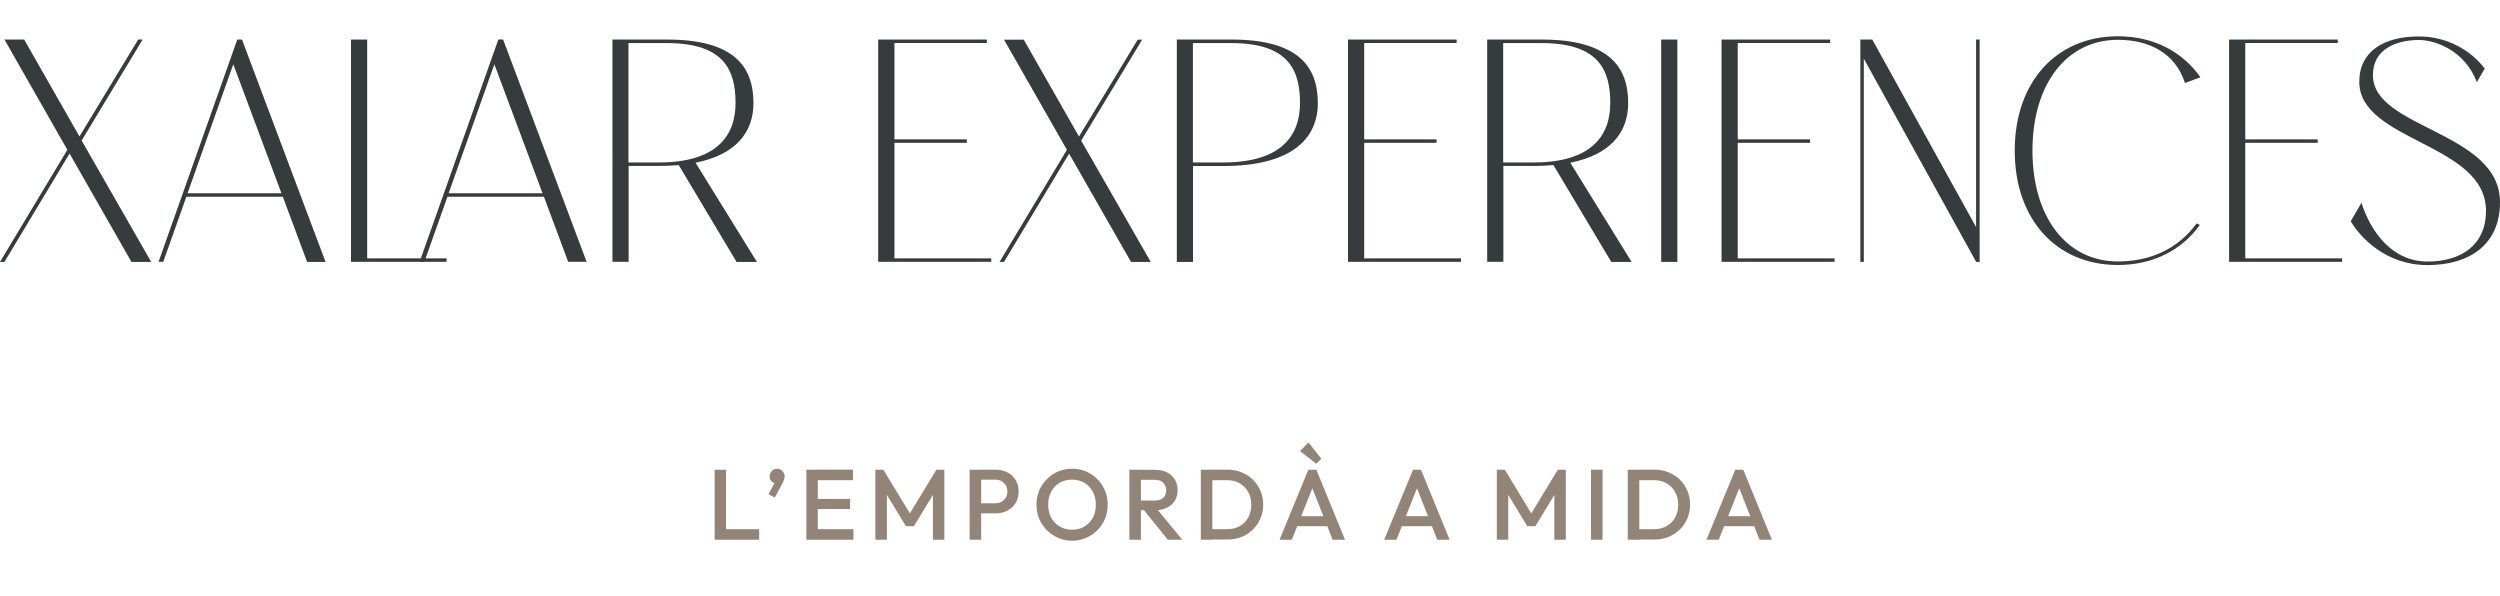 <svg xmlns="http://www.w3.org/2000/svg" xmlns:xlink="http://www.w3.org/1999/xlink" x="0px" y="0px" viewBox="0 0 275 65.53" style="enable-background:new 0 0 275 65.53;" xml:space="preserve"><style type="text/css">	.st0{opacity:0.6;fill:#262626;}	.st1{fill:#363B3D;}	.st2{fill:#7E8183;}	.st3{fill:#E8E5E5;}	.st4{fill:#101112;fill-opacity:0.7;}	.st5{fill:#D33131;}	.st6{fill:#474A4B;}	.st7{fill:#1F2123;}	.st8{fill:#5E6264;}	.st9{fill:#928577;}	.st10{fill:#FFFFFF;}	.st11{fill:none;stroke:#FFFFFF;stroke-miterlimit:10;}	.st12{fill:#606060;}</style><g id="Capa_5"></g><g id="Capa_2"></g><g id="Capa_3"></g><g id="Capa_4"></g><g id="Capa_1">	<g>		<path class="st1" d="M16.63,28.81h-2.17L7.65,16.89L0.49,28.81H0l7.41-12.33L0.49,4.35h2.17l6.08,10.66L15.2,4.35h0.49L8.98,15.46   L16.63,28.81z"></path>		<path class="st1" d="M31.11,21.64H20.5l-2.54,7.16h-0.52L26.1,4.35h0.52l9.19,24.46h-2.03L31.11,21.64z M30.96,21.26l-5.3-14.19   l-5.03,14.19H30.96z"></path>		<path class="st1" d="M49.12,28.42v0.38H38.61V4.35h1.78v24.07H49.12z"></path>		<path class="st1" d="M59.83,21.64H49.22l-2.54,7.16h-0.52l8.66-24.46h0.52l9.19,24.46H62.5L59.83,21.64z M59.68,21.26l-5.3-14.19   l-5.03,14.19H59.68z"></path>		<path class="st1" d="M81.02,28.81l-6.36-10.65c-0.68,0.06-1.39,0.09-2.16,0.09h-3.35v10.55h-1.78V4.35h6.01   c7.44,0,9.5,3.04,9.5,6.99c0,3.14-1.86,5.66-6.37,6.56l6.75,10.91H81.02z M69.14,17.87h3.35c6.29,0,8.42-2.9,8.42-6.53   s-1.26-6.6-7.55-6.6h-4.23V17.87z"></path>		<path class="st1" d="M109.04,28.42v0.38H96.6V4.35h11.95v0.38H98.39v10.6h7.96v0.38h-7.96v12.71H109.04z"></path>		<path class="st1" d="M126.58,28.81h-2.17l-6.81-11.91l-7.16,11.91h-0.49l7.41-12.33l-6.92-12.12h2.17l6.08,10.66l6.46-10.66h0.49   l-6.71,11.11L126.58,28.81z"></path>		<path class="st1" d="M135.46,4.35c7.44,0,9.5,3.04,9.5,6.99c0,3.95-2.93,6.92-10.38,6.92h-3.35v10.55h-1.78V4.35H135.46z    M131.23,17.87h3.35c6.29,0,8.42-2.9,8.42-6.53c0-3.63-1.26-6.6-7.55-6.6h-4.23V17.87z"></path>		<path class="st1" d="M160.71,28.42v0.38h-12.43V4.35h11.95v0.38h-10.17v10.6h7.96v0.38h-7.96v12.71H160.71z"></path>		<path class="st1" d="M177.24,28.81l-6.36-10.65c-0.68,0.06-1.39,0.09-2.16,0.09h-3.35v10.55h-1.78V4.35h6.01   c7.44,0,9.5,3.04,9.5,6.99c0,3.14-1.86,5.66-6.37,6.56l6.75,10.91H177.24z M165.36,17.87h3.35c6.29,0,8.42-2.9,8.42-6.53   s-1.26-6.6-7.55-6.6h-4.23V17.87z"></path>		<path class="st1" d="M182.73,4.35h1.78v24.46h-1.78V4.35z"></path>		<path class="st1" d="M201.8,28.42v0.38h-12.43V4.35h11.95v0.38h-10.17v10.6h7.96v0.38h-7.96v12.71H201.8z"></path>		<path class="st1" d="M217.76,4.35v24.46h-0.38L205.02,6.46v22.35h-0.38V4.35h1.31l11.42,20.63V4.35H217.76z"></path>		<path class="st1" d="M241.98,24.75c-1.99,2.76-5.14,4.4-9.01,4.4c-6.78,0-11.35-5.03-11.35-12.58c0-7.55,4.58-12.58,11.35-12.58   c3.91,0,7.09,1.68,9.08,4.51l-1.71,0.63c-1.05-3.32-3.98-4.75-7.37-4.75c-5.66,0-9.4,4.89-9.4,12.19s3.74,12.19,9.4,12.19   c3.39,0,6.53-1.26,8.66-4.19L241.98,24.75z"></path>		<path class="st1" d="M257.63,28.42v0.38H245.2V4.35h11.95v0.38h-10.17v10.6h7.96v0.38h-7.96v12.71H257.63z"></path>		<path class="st1" d="M275,22.24c0,4.72-3.42,6.92-7.97,6.92h0c-4.64,0-7.44-3.11-8.45-4.82l1.18-2.04   c0.98,3.11,3.32,6.47,7.27,6.47c3.7,0,6.43-1.82,6.43-5.59c0-7.41-13.94-7.62-13.94-14.18c0-3.4,2.77-4.95,6.39-4.99   c0.06,0,0.12,0,0.18,0c3.04,0,5.66,1.47,7.23,3.53l-0.87,1.5c-1.34-3.59-4.73-4.64-6.33-4.64c-0.07,0-0.14,0-0.21,0   c-2.2,0.05-4.89,0.9-4.89,3.88C261.03,14.17,275,14.45,275,22.24z"></path>	</g>	<g>		<g>			<path class="st9" d="M78.61,59.37v-7.7h1.26v7.7H78.61z M79.48,59.37v-1.16h4.03v1.16H79.48z"></path>			<path class="st9" d="M84.54,54.36l0.75-1.4l0.41-0.11c-0.04,0.09-0.1,0.16-0.15,0.22s-0.13,0.09-0.21,0.09    c-0.17,0-0.32-0.07-0.47-0.21c-0.14-0.14-0.21-0.32-0.21-0.54c0-0.23,0.08-0.43,0.24-0.6c0.16-0.17,0.36-0.25,0.58-0.25    c0.22,0,0.41,0.08,0.58,0.25c0.16,0.17,0.25,0.37,0.25,0.6c0,0.1-0.02,0.21-0.06,0.33c-0.04,0.13-0.11,0.29-0.21,0.49l-0.81,1.5    L84.54,54.36z"></path>			<path class="st9" d="M88.7,59.37v-7.7h1.26v7.7H88.7z M89.57,52.82v-1.16h4.26v1.16H89.57z M89.57,55.99v-1.11h3.94v1.11H89.57z     M89.57,59.37v-1.16h4.31v1.16H89.57z"></path>			<path class="st9" d="M96.29,59.37v-7.7h0.88l3.2,5.27H99.8l3.2-5.27h0.88v7.7h-1.26v-5.48l0.29,0.08l-2.38,3.91h-0.88l-2.38-3.91    l0.29-0.08v5.48H96.29z"></path>			<path class="st9" d="M106.66,59.37v-7.7h1.27v7.7H106.66z M107.52,56.46v-1.1h1.93c0.26,0,0.5-0.05,0.7-0.16s0.36-0.26,0.48-0.45    c0.12-0.19,0.18-0.42,0.18-0.69c0-0.26-0.06-0.49-0.18-0.69c-0.12-0.19-0.28-0.34-0.48-0.45s-0.43-0.16-0.7-0.16h-1.93v-1.1h1.99    c0.48,0,0.92,0.1,1.3,0.3c0.38,0.2,0.69,0.48,0.91,0.84c0.22,0.36,0.33,0.78,0.33,1.27c0,0.48-0.11,0.91-0.33,1.26    s-0.53,0.64-0.91,0.84s-0.82,0.3-1.3,0.3H107.52z"></path>			<path class="st9" d="M117.94,59.48c-0.55,0-1.06-0.1-1.54-0.31s-0.89-0.49-1.25-0.85c-0.36-0.36-0.64-0.78-0.84-1.26    c-0.2-0.48-0.3-1-0.3-1.55c0-0.55,0.1-1.06,0.3-1.54c0.2-0.48,0.48-0.9,0.84-1.26c0.36-0.36,0.77-0.65,1.24-0.85    c0.47-0.2,0.99-0.3,1.53-0.3c0.55,0,1.06,0.1,1.54,0.3c0.47,0.2,0.89,0.48,1.25,0.85c0.36,0.36,0.64,0.78,0.84,1.26    s0.3,1,0.3,1.55c0,0.55-0.1,1.06-0.3,1.54s-0.48,0.9-0.84,1.26s-0.77,0.64-1.24,0.85C118.99,59.37,118.48,59.48,117.94,59.48z     M117.92,58.27c0.52,0,0.98-0.12,1.37-0.35c0.39-0.23,0.7-0.56,0.92-0.97c0.22-0.41,0.33-0.89,0.33-1.44    c0-0.4-0.06-0.77-0.19-1.11c-0.13-0.33-0.31-0.62-0.54-0.87c-0.23-0.25-0.51-0.43-0.83-0.57c-0.32-0.13-0.67-0.2-1.06-0.2    c-0.51,0-0.97,0.12-1.36,0.35c-0.39,0.23-0.7,0.55-0.92,0.96c-0.22,0.41-0.34,0.89-0.34,1.43c0,0.4,0.06,0.78,0.19,1.12    c0.13,0.34,0.31,0.63,0.54,0.87s0.51,0.43,0.83,0.57S117.54,58.27,117.92,58.27z"></path>			<path class="st9" d="M124.23,59.37v-7.7h1.27v7.7H124.23z M125.1,56.1v-1.04h1.95c0.39,0,0.69-0.1,0.91-0.3    c0.22-0.2,0.32-0.48,0.32-0.84c0-0.32-0.11-0.59-0.32-0.81c-0.21-0.22-0.51-0.33-0.9-0.33h-1.96v-1.1h2.01    c0.48,0,0.91,0.1,1.28,0.29s0.65,0.46,0.85,0.79c0.2,0.33,0.3,0.71,0.3,1.14c0,0.45-0.1,0.84-0.3,1.17    c-0.2,0.33-0.49,0.59-0.85,0.77s-0.79,0.28-1.28,0.28H125.1z M128.46,59.37l-2.7-3.34l1.18-0.43l3.11,3.77H128.46z"></path>			<path class="st9" d="M132.09,59.37v-7.7h1.27v7.7H132.09z M132.96,59.37v-1.16h2.02c0.53,0,0.99-0.11,1.39-0.34    c0.4-0.23,0.71-0.54,0.94-0.95c0.22-0.41,0.33-0.88,0.33-1.41c0-0.53-0.11-0.99-0.34-1.4c-0.23-0.4-0.54-0.72-0.94-0.95    c-0.4-0.23-0.86-0.34-1.38-0.34h-2.02v-1.16h2.06c0.56,0,1.07,0.1,1.55,0.29s0.89,0.47,1.25,0.81c0.36,0.35,0.63,0.76,0.83,1.22    c0.2,0.46,0.3,0.97,0.3,1.52c0,0.54-0.1,1.05-0.3,1.52c-0.2,0.47-0.47,0.88-0.83,1.23s-0.77,0.62-1.24,0.81s-0.99,0.29-1.54,0.29    H132.96z"></path>			<path class="st9" d="M140.75,59.37l3.17-7.7h0.88l3.15,7.7h-1.36l-2.46-6.24h0.46l-2.49,6.24H140.75z M142.32,57.88v-1.1h4.08    v1.1H142.32z M144.79,51.02L143,49.61l0.94-0.94l1.41,1.79L144.79,51.02z"></path>			<path class="st9" d="M152.26,59.37l3.17-7.7h0.88l3.15,7.7h-1.36l-2.46-6.24h0.46l-2.49,6.24H152.26z M153.82,57.88v-1.1h4.08    v1.1H153.82z"></path>			<path class="st9" d="M164.65,59.37v-7.7h0.88l3.2,5.27h-0.57l3.2-5.27h0.88v7.7h-1.26v-5.48l0.29,0.08l-2.38,3.91H168l-2.38-3.91    l0.29-0.08v5.48H164.65z"></path>			<path class="st9" d="M175.01,59.37v-7.7h1.27v7.7H175.01z"></path>			<path class="st9" d="M179.05,59.37v-7.7h1.27v7.7H179.05z M179.92,59.37v-1.16h2.02c0.53,0,0.99-0.11,1.39-0.34    c0.4-0.23,0.71-0.54,0.94-0.95c0.22-0.41,0.33-0.88,0.33-1.41c0-0.53-0.11-0.99-0.34-1.4c-0.23-0.4-0.54-0.72-0.94-0.95    c-0.4-0.23-0.86-0.34-1.38-0.34h-2.02v-1.16h2.06c0.56,0,1.07,0.1,1.55,0.29s0.89,0.47,1.25,0.81c0.36,0.35,0.63,0.76,0.83,1.22    c0.2,0.46,0.3,0.97,0.3,1.52c0,0.54-0.1,1.05-0.3,1.52c-0.2,0.47-0.47,0.88-0.83,1.23s-0.77,0.62-1.24,0.81s-0.99,0.29-1.54,0.29    H179.92z"></path>			<path class="st9" d="M187.71,59.37l3.17-7.7h0.88l3.15,7.7h-1.36l-2.46-6.24h0.46l-2.49,6.24H187.71z M189.28,57.88v-1.1h4.08    v1.1H189.28z"></path>		</g>	</g></g></svg>